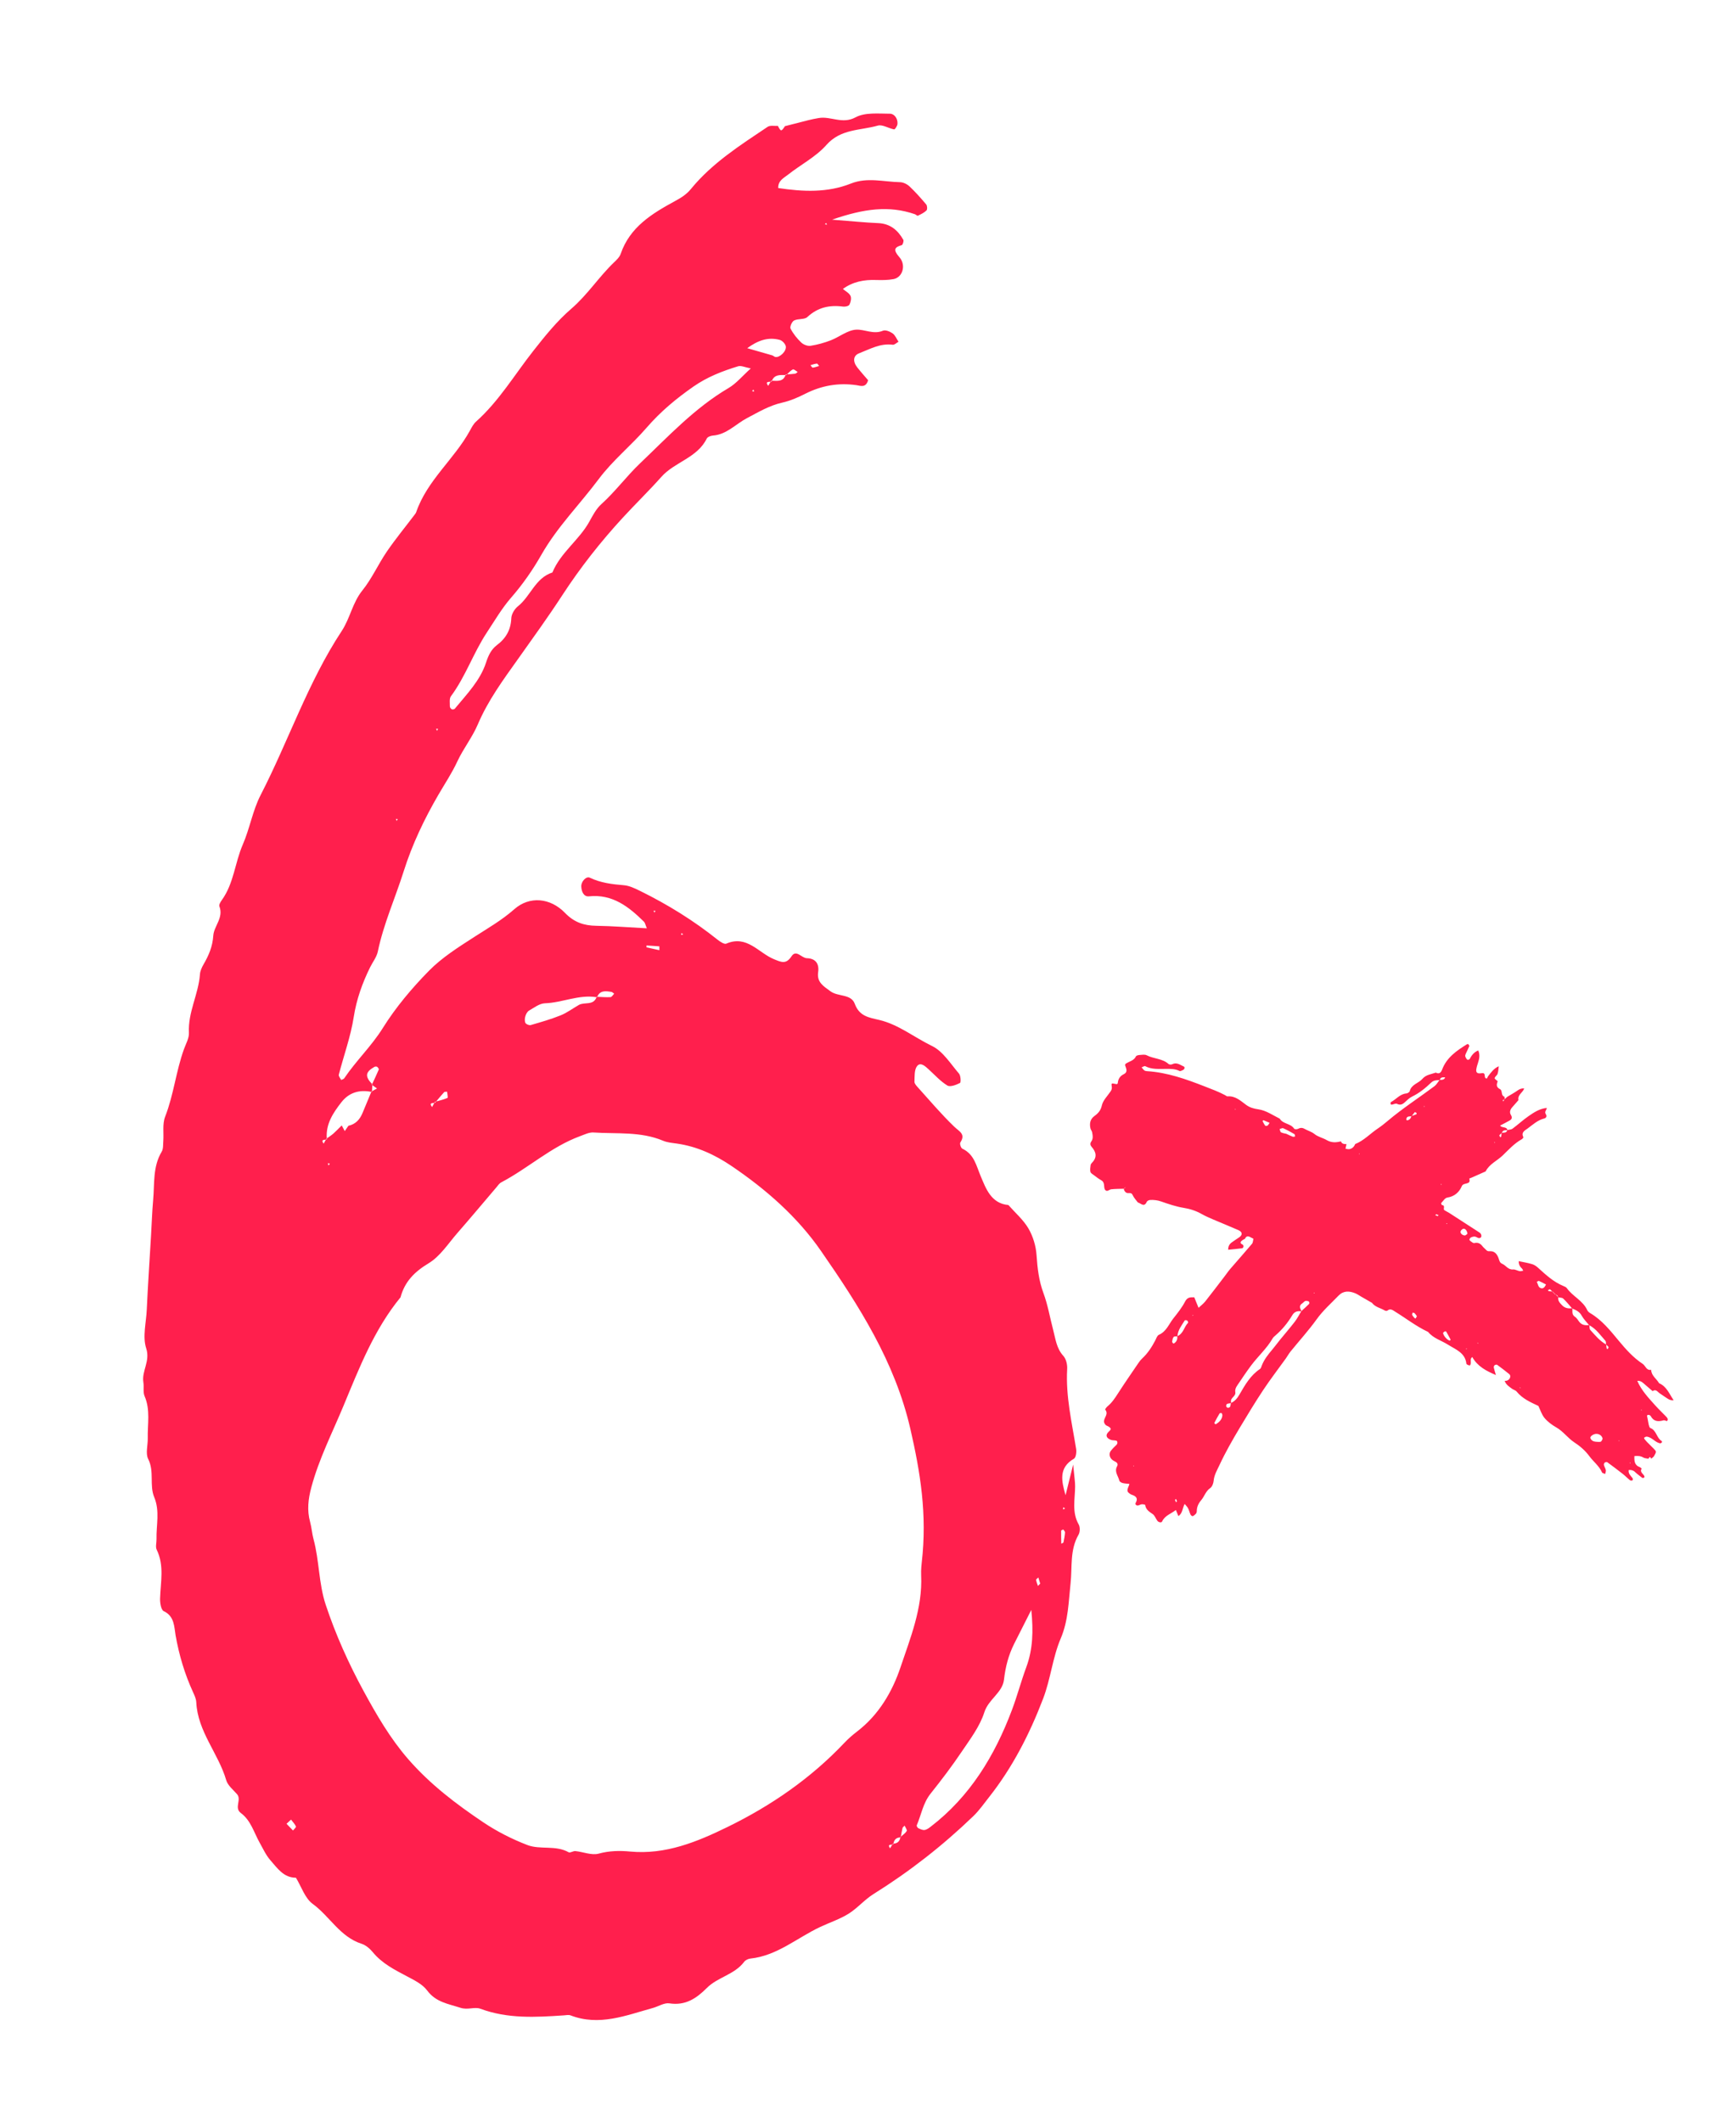 <?xml version="1.0" encoding="UTF-8" standalone="no"?><!DOCTYPE svg PUBLIC "-//W3C//DTD SVG 1.1//EN" "http://www.w3.org/Graphics/SVG/1.1/DTD/svg11.dtd"><svg width="100%" height="100%" viewBox="0 0 2288 2796" version="1.1" xmlns="http://www.w3.org/2000/svg" xmlns:xlink="http://www.w3.org/1999/xlink" xml:space="preserve" xmlns:serif="http://www.serif.com/" style="fill-rule:evenodd;clip-rule:evenodd;stroke-linejoin:round;stroke-miterlimit:2;"><rect id="Artboard1" x="-4737.5" y="-1591.67" width="10516.5" height="4821.98" style="fill:none;"/><path d="M1034.58,166.24c10.297,-2.668 20.594,-5.363 30.918,-7.915c4.483,-1.128 9.051,-2.025 13.62,-2.806c15.904,-2.718 30.941,8.589 48.609,-0.983c12.406,-6.679 29.958,-4.742 45.227,-4.713c5.753,0 10.526,6.507 9.889,13.533c-0.232,2.603 -3.297,7.287 -4.367,7.113c-7.344,-1.271 -15.383,-6.737 -21.543,-4.973c-23.075,6.593 -48.783,4.049 -67.753,25.505c-13.879,15.702 -33.891,25.91 -50.661,39.211c-5.38,4.251 -13.13,7.635 -12.868,17.553c32.473,4.858 64.657,6.477 95.918,-5.957c21.426,-8.531 43.056,-2.227 64.599,-1.764c4.193,0.058 9.225,2.487 12.406,5.437c7.894,7.431 15.152,15.585 22.15,23.914c1.417,1.677 1.648,6.593 0.347,7.894c-3.094,3.036 -7.345,5.003 -11.364,6.94c-0.81,0.405 -2.573,-1.562 -3.991,-2.024c-33.601,-11.509 -66.364,-7.605 -109.045,7.229c27.009,2.082 43.809,3.846 60.638,4.54c15.818,0.636 25.94,9.167 33.225,21.977c0.897,1.533 -0.663,6.593 -2.052,7.027c-6.536,2.025 -11.624,4.02 -6.247,11.943c1.765,2.573 4.194,4.771 5.611,7.489c5.523,10.237 0.577,23.249 -10.178,25.332c-7.432,1.387 -15.269,1.416 -22.904,1.185c-15.904,-0.578 -30.708,2.226 -43.896,11.798c3.5,2.95 8.242,5.292 10.064,9.08c1.475,3.065 0.317,8.241 -1.388,11.624c-0.926,1.823 -5.58,2.921 -8.3,2.545c-17.84,-2.371 -33.427,0.954 -47.192,13.764c-3.845,3.587 -12.232,1.852 -17.496,4.57c-2.832,1.445 -5.84,8.357 -4.654,10.641c3.528,6.796 8.53,13.071 14.111,18.362c2.891,2.806 8.385,4.887 12.289,4.309c9.023,-1.388 18.045,-3.933 26.605,-7.201c11.363,-4.423 22.092,-13.417 33.457,-14.053c11.306,-0.607 22.785,6.679 35.336,1.388c3.267,-1.417 9.312,1.07 12.81,3.557c3.412,2.458 5.205,7.229 7.692,10.988c-2.515,1.388 -5.263,4.222 -7.576,3.933c-16.482,-2.198 -30.189,5.812 -44.503,11.336c-7.605,2.978 -8.443,10.699 -2.285,18.506c4.742,6.044 9.89,11.741 14.285,16.888c-2.949,10.497 -10.092,7.287 -15.094,6.564c-23.857,-3.47 -46.182,0.405 -67.725,11.278c-9.599,4.886 -19.778,9.311 -30.217,11.653c-17.062,3.818 -31.318,12.434 -46.47,20.387c-14.862,7.778 -26.864,21.745 -45.082,23.047c-2.833,0.231 -6.968,1.764 -8.038,3.903c-12.578,25.621 -42.277,30.768 -59.83,50.518c-16.338,18.363 -34.063,35.539 -50.719,53.642c-29.351,31.866 -56.071,65.815 -79.783,102.192c-18.535,28.483 -38.517,56.099 -58.21,83.83c-19.663,27.616 -39.732,54.798 -53.178,86.404c-7.229,17.032 -19.173,31.982 -27.009,48.841c-7.143,15.413 -16.453,29.293 -24.868,43.78c-18.566,31.896 -34.584,65.353 -45.862,101.065c-11.134,35.25 -26.489,69.141 -34.064,105.605c-1.534,7.374 -6.797,13.938 -10.237,20.907c-10.266,20.878 -17.9,42.19 -21.573,65.641c-3.99,25.65 -13.127,50.489 -19.635,75.792c-0.49,1.908 1.996,4.627 3.096,6.94c1.387,-0.723 3.295,-1.07 4.077,-2.198c15.5,-23.076 35.798,-42.19 50.778,-66.162c17.061,-27.326 38.373,-52.629 61.044,-75.675c17.147,-17.409 38.69,-30.942 59.482,-44.359c18.015,-11.625 36.29,-22.006 52.773,-36.551c20.155,-17.814 47.627,-15.066 66.769,4.742c12.059,12.463 24.927,16.83 41.265,17.061c21.688,0.347 43.347,2.111 66.682,3.326c-1.995,-4.772 -2.312,-7.259 -3.73,-8.647c-20.125,-19.808 -41.467,-36.695 -72.553,-33.485c-6.968,0.722 -9.859,-6.333 -10.121,-13.043c-0.231,-6.534 6.564,-13.793 11.249,-11.537c14.257,6.853 29.381,8.675 44.937,9.947c7.316,0.607 14.661,4.251 21.485,7.576c36.262,17.842 70.442,39.01 102.049,64.254c3.267,2.603 8.79,6.275 11.393,5.147c27.269,-11.855 42.624,12.348 63.039,20.56c9.658,3.904 15.731,6.998 22.988,-3.961c6.218,-9.369 13.13,2.371 20.128,2.574c11.451,0.289 16.569,7.171 14.921,18.449c-1.91,13.33 7.171,18.477 16.221,25.128c10.092,7.432 27.182,3.268 32.041,16.483c6.014,16.338 18.275,18.044 32.301,21.312c25.475,6.014 46.208,23.047 69.516,34.295c14.4,6.912 24.406,23.423 35.539,36.349c2.37,2.718 2.746,11.653 1.301,12.377c-5.004,2.573 -12.897,5.609 -16.628,3.354c-9.051,-5.523 -16.424,-13.794 -24.406,-21.081c-4.597,-4.192 -10.815,-10.265 -15.413,-4.597c-3.874,4.8 -3.239,13.62 -3.528,20.704c-0.087,2.545 2.748,5.494 4.772,7.75c15.673,17.35 30.797,35.278 47.598,51.414c6.795,6.536 15.413,9.63 8.067,20.936c-1.011,1.591 0.752,7.143 2.604,8.039c15.817,7.518 18.304,22.208 24.405,36.667c6.592,15.47 13.476,35.683 36.319,37.621c9.023,10.236 19.78,19.461 26.517,30.999c6.015,10.323 9.803,23.046 10.613,34.96c1.186,17.206 3.007,33.602 9.08,50.027c5.812,15.615 8.559,32.387 12.839,48.58c3.152,11.914 4.308,24.262 13.417,34.238c3.673,4.019 5.379,11.48 5.032,17.264c-2.025,35.856 6.159,70.412 11.827,105.344c0.693,4.164 -0.26,11.307 -2.863,12.839c-20.675,11.943 -16.366,29.784 -11.075,48.118c2.487,-10.005 4.973,-20.039 10.005,-40.426c1.562,16.685 2.604,22.642 2.574,28.599c-0.059,16.916 -4.57,34.064 4.742,50.373c1.966,3.441 1.793,10.006 -0.231,13.505c-11.596,20.039 -8.184,42.334 -10.468,63.704c-2.66,24.608 -2.949,49.419 -12.955,72.842c-10.844,25.504 -13.302,53.525 -23.278,79.521c-17.842,46.614 -40.253,90.452 -71.223,129.693c-6.65,8.443 -12.896,17.437 -20.588,24.869c-40.311,38.864 -84.207,73.159 -131.746,102.828c-11.769,7.374 -21.139,18.623 -32.908,25.968c-11.537,7.171 -24.84,11.508 -37.244,17.35c-30.565,14.314 -56.823,37.968 -92.189,41.698c-2.862,0.318 -6.419,2.024 -8.096,4.28c-12.695,16.887 -34.903,20.126 -49.159,34.411c-13.765,13.793 -28.193,23.538 -49.36,20.3c-6.825,-1.041 -14.547,4.106 -21.919,6.13c-35.511,9.803 -70.646,24.261 -108.411,9.687c-2.545,-0.954 -5.812,-0.202 -8.733,0c-37.071,2.516 -73.969,4.685 -109.942,-8.675c-7.865,-2.921 -16.541,1.88 -26.372,-1.301c-16.28,-5.292 -32.359,-7.316 -43.896,-22.816c-6.101,-8.212 -16.887,-13.532 -26.372,-18.535c-16.541,-8.704 -33.052,-17.032 -45.285,-31.925c-3.816,-4.655 -9.195,-9.253 -14.718,-11.046c-28.455,-9.08 -42.016,-36.204 -64.514,-52.6c-10.237,-7.489 -14.863,-22.671 -22.034,-34.411c-16.338,-0.058 -24.464,-12.637 -33.573,-22.931c-5.957,-6.738 -9.832,-15.384 -14.314,-23.365c-7.518,-13.418 -11.539,-29.177 -24.638,-38.922c-9.427,-6.969 1.33,-17.524 -5.175,-24.956c-5.119,-5.841 -12.175,-11.451 -14.199,-18.362c-10.323,-35.366 -37.678,-64.138 -39.472,-102.742c-0.203,-4.424 -2.284,-8.935 -4.193,-13.099c-11.045,-24.031 -18.449,-48.899 -23.075,-75.069c-1.908,-10.902 -1.244,-25.1 -15.645,-31.838c-3.528,-1.677 -5.002,-11.017 -4.8,-16.714c0.665,-21.601 5.783,-43.259 -4.453,-64.282c-1.822,-3.759 -0.115,-9.196 -0.232,-13.851c-0.462,-18.449 4.628,-36.956 -3.035,-55.347c-6.564,-15.731 0.434,-33.775 -7.923,-50.229c-3.731,-7.374 -0.348,-18.218 -0.579,-27.471c-0.434,-18.478 3.673,-37.187 -4.164,-55.347c-2.313,-5.321 -0.607,-12.232 -1.62,-18.276c-2.428,-15.008 9.312,-27.674 3.731,-44.763c-5.003,-15.297 -0.03,-33.891 0.752,-50.981c0.694,-15.557 1.59,-31.115 2.515,-46.672c0.983,-17.09 2.111,-34.18 3.124,-51.27c0.925,-15.557 1.387,-31.143 2.775,-46.643c1.938,-21.485 -0.664,-43.693 11.25,-63.559c2.225,-3.702 1.763,-9.08 2.11,-13.707c0.81,-10.873 -1.359,-22.758 2.429,-32.387c11.306,-28.888 14.314,-59.916 24.782,-88.891c2.573,-7.142 6.939,-14.632 6.564,-21.774c-1.388,-26.951 12.667,-50.75 14.546,-77.006c0.318,-4.396 2.429,-8.993 4.684,-12.926c6.882,-11.856 11.914,-23.365 12.897,-38.026c0.838,-12.521 13.851,-23.48 8.039,-38.546c-0.81,-2.082 1.532,-5.899 3.239,-8.299c15.787,-21.862 17.176,-49.13 27.586,-73.074c9.226,-21.138 12.985,-44.821 23.481,-65.179c36.84,-71.511 62.374,-148.632 106.907,-216.212c11.131,-16.945 14.169,-37.244 27.238,-53.467c12.523,-15.529 20.821,-34.44 32.156,-51.068c11.336,-16.569 24.146,-32.127 36.291,-48.175c0.925,-1.244 1.996,-2.487 2.487,-3.904c14.4,-42.017 50.315,-69.834 70.991,-107.745c2.228,-4.048 4.453,-8.472 7.809,-11.451c30.362,-27.124 50.922,-62.056 75.79,-93.604c15.297,-19.433 31.114,-39.096 49.738,-55.116c21.457,-18.449 36.464,-42.161 56.618,-61.391c3.355,-3.18 7.143,-6.795 8.532,-10.959c12.086,-35.221 40.975,-52.918 71.165,-69.343c8.067,-4.395 15.21,-8.56 21.601,-16.367c27.845,-34.035 64.86,-57.516 100.948,-81.72c3.301,-2.19 8.866,-0.938 13.451,-1.229l-0.351,-0.65l0.578,0.636l-0.227,0.014c4.155,7.698 4.381,7.676 9.388,0.383Zm180.217,1892.83c7.43,-64.282 -2.024,-119.918 -14.951,-176.306c-20.329,-88.457 -67.723,-162.311 -117.895,-234.661c-31.028,-44.793 -72.263,-80.939 -117.634,-111.678c-21.976,-14.892 -45.631,-25.881 -72.234,-29.669c-6.102,-0.867 -12.521,-1.359 -18.074,-3.701c-29.61,-12.492 -61.1,-8.849 -91.897,-10.902c-5.756,-0.347 -11.885,2.776 -17.611,4.858c-38.229,14.054 -68.302,42.161 -103.841,60.842c-2.631,1.359 -4.453,4.25 -6.477,6.622c-17.032,19.981 -33.891,40.165 -51.154,59.915c-12.203,13.967 -22.873,30.942 -38.142,40.109c-18.65,11.248 -31.49,24.203 -37.013,44.85c-34.874,42.508 -54.509,93.315 -75.185,143.052c-14.718,35.452 -32.357,69.834 -42.362,107.34c-4.166,15.499 -5.842,30.131 -1.621,45.573c2.025,7.403 2.517,15.268 4.511,22.671c7.664,28.31 6.767,58.239 15.991,86.23c13.158,39.703 30.392,77.874 50.259,114.367c16.915,31.057 34.787,61.94 58.499,89.209c28.917,33.254 63.27,59.308 99.272,83.454c17.87,11.972 37.563,21.948 57.661,29.698c17.06,6.622 37.36,-0.145 54.595,9.6c1.994,1.128 5.898,-1.85 8.819,-1.561c10.324,1.041 21.513,5.87 30.739,3.354c14.082,-3.846 27.817,-4.048 41.524,-2.747c46.73,4.366 88.254,-12.81 128.305,-32.387c57.4,-28.02 109.653,-64.022 153.897,-110.752c5.291,-5.668 11.278,-10.757 17.435,-15.5c28.166,-21.716 45.921,-52.252 56.562,-83.946c13.099,-38.951 29.265,-78.365 27.27,-121.248c-0.376,-7.75 0.694,-15.529 0.752,-16.686Zm-27.469,360.873c2.75,-2.366 5.866,-4.468 7.689,-7.392c0.81,-1.329 -1.735,-4.655 -2.718,-7.084c-0.955,1.041 -2.517,1.967 -2.804,3.181c-0.929,3.686 -1.517,7.518 -2.167,11.295c-0.216,0.185 -0.429,0.372 -0.64,0.561l-0.065,0.466c-5.417,0.131 -8.238,3.128 -9.084,8.205c-0.242,0.018 -0.489,0.028 -0.74,0.033l-0.73,1.197c-2.548,0.407 -6.628,-0.443 -3.029,4.933c1.002,-1.652 2.022,-3.287 3.029,-4.933c0.563,-0.088 1.052,-0.239 1.366,-0.532c0.03,-0.237 0.064,-0.47 0.104,-0.698c5.156,-0.321 8.278,-2.956 9.084,-8.205l0.528,-0.004l0.177,-1.023Zm-803.749,-22.457c-2.777,2.574 -4.339,4.048 -5.929,5.523c2.863,2.949 5.667,5.87 8.53,8.849c1.389,-1.822 4.308,-4.28 3.904,-5.263c-1.503,-3.268 -4.163,-6.044 -6.505,-9.109Zm975.658,-276.302c-8.878,17.611 -15.847,31.172 -22.671,44.821c-7.404,14.806 -11.422,30.335 -13.302,46.933c-1.966,17.437 -20.415,25.823 -25.938,43.173c-5.9,18.593 -18.594,35.279 -29.757,51.819c-12.838,19.114 -26.834,37.477 -41.206,55.52c-9.861,12.406 -12.145,27.703 -18.102,41.583c-0.376,0.839 0.897,3.181 1.938,3.702c2.602,1.272 5.638,2.776 8.269,2.457c2.835,-0.346 5.639,-2.371 8.04,-4.25c51.993,-39.848 84.581,-93.778 107.137,-153.694c6.998,-18.478 12.117,-38.055 19.057,-56.793c8.588,-23.365 9.34,-47.135 6.535,-75.271Zm-1036.87,168.648l1.179,0.777l-0.042,0.751c9.906,2.886 8.135,10.804 7.691,18.129c0.201,0.071 0.408,0.139 0.621,0.205c0.279,0.313 0.424,0.792 0.505,1.348l5.221,3.308c-5.91,4.012 -4.814,-0.579 -5.221,-3.308l-1.17,-0.741c0.012,-0.27 0.027,-0.541 0.044,-0.812c-9.18,-3.181 -8.103,-10.795 -7.691,-18.129c-0.202,-0.061 -0.411,-0.118 -0.624,-0.173c-0.29,-0.31 -0.435,-0.792 -0.513,-1.355c-1.717,-1.129 -3.431,-2.263 -5.124,-3.416c5.884,-3.804 4.743,0.723 5.124,3.416Zm1048.58,-203.319c-0.839,-2.69 -1.619,-5.35 -2.429,-8.01c-1.069,1.069 -3.066,2.255 -2.949,3.152c0.376,2.747 1.59,5.378 2.457,8.009c0.955,-1.04 1.909,-2.081 2.921,-3.151Zm30.42,-71.281c-0.954,0.521 -2.776,1.013 -2.776,1.591c-0.115,5.697 0.058,11.393 0.145,17.119c1.013,-0.579 2.748,-0.984 2.893,-1.736c0.924,-4.308 1.735,-8.732 2.052,-13.128c0.087,-1.214 -1.475,-2.573 -2.314,-3.846Zm495.773,-592.108c-3.922,0.248 -7.361,-0.088 -11.133,3.525c-7.371,7.039 -15.421,13.646 -24.92,18.21c-3.749,1.805 -6.82,5.074 -10.005,7.867c-3.059,2.679 -5.911,3.667 -9.982,1.646c-1.633,-0.806 -4.428,0.761 -6.716,1.124c-0.495,0.091 -1.53,-0.307 -1.541,-0.522c-0.081,-0.965 -0.195,-2.589 0.299,-2.827c6.98,-3.565 11.833,-10.751 20.539,-11.443c1.564,-0.137 3.99,-1.726 4.324,-3.054c2.219,-8.935 11.649,-10.297 16.629,-16.075c4.842,-5.665 11.604,-6.119 17.779,-8.31c4.796,2.611 7.027,-0.659 8.338,-4.133c5.992,-15.871 19.124,-24.76 32.729,-33.251c0.448,-0.273 1.53,-0.284 1.771,0.011c0.61,0.738 1.472,1.941 1.208,2.566c-1.369,3.383 -3.117,6.618 -4.601,9.967c-0.471,1.067 -0.942,2.464 -0.643,3.486c0.471,1.589 1.414,3.178 2.587,4.325c0.414,0.408 2.737,-0.091 3.094,-0.738c2.645,-4.882 5.715,-9.241 11.407,-11.409c2.381,5.449 1.519,10.694 -0.229,15.984c-0.932,2.838 -1.852,5.722 -2.324,8.662c-0.689,4.337 1.185,6.21 6.487,5.358c3.162,-0.499 4.416,0 4.611,3.145c0.08,1.135 0.276,2.804 1.047,3.292c2.518,1.612 2.357,-1.158 3.22,-2.27c4.014,-5.224 7.817,-10.656 14.24,-13.338l0.055,-0.399l0.276,0.261l-0.331,0.138c-0.449,3.327 -0.583,6.754 -1.567,9.909c-0.678,2.123 -3.577,3.724 -3.841,5.767c-0.173,1.283 4.209,3.52 3.887,4.371c-1.668,4.473 -1.841,7.527 3.231,10.16c3.547,1.841 0.712,8.361 5.82,9.925l0.228,3.23l-0.252,0.23l-0.3,0.544c-1.095,0.228 -2.901,-0.059 -1.206,2.169c0.404,-0.726 0.809,-1.445 1.206,-2.169c0.249,-0.052 0.462,-0.13 0.588,-0.271l-0.036,-0.503c1.25,-1.147 2.5,-2.276 3.75,-3.414l-0.23,0.25c4.658,-2.838 9.5,-5.449 13.939,-8.605c2.605,-1.861 5.21,-2.593 8.228,-2.396c-1.624,5.548 -9.07,8.372 -7.504,15.428c-2.76,3.167 -5.509,6.323 -8.292,9.457c-2.587,2.952 -3.795,6.459 -1.77,9.865c1.909,3.213 1.736,5.574 -1.335,7.368c-4.117,2.429 -8.452,4.496 -12.788,6.789c2.412,3.571 8.423,1.004 9.658,5.846l-0.158,0.034l-0.074,0.277c-2.873,0.035 -5.944,-0.282 -7.027,3.332c-0.13,0.009 -0.258,0.021 -0.386,0.035l-0.057,0.575c-1.054,0.875 -2.22,1.673 -2.922,2.763c-0.287,0.432 0.817,1.737 1.288,2.645c0.38,-0.374 1.024,-0.703 1.116,-1.135c0.253,-1.402 0.373,-2.84 0.518,-4.273l0.356,-0.302l0.087,-0.308c2.783,-0.222 5.988,0.369 7.027,-3.332l0.303,-0.004c-0.021,-0.106 -0.044,-0.208 -0.071,-0.307c2.257,-0.495 4.941,-0.427 6.626,-1.68c7.2,-5.336 13.812,-11.466 21.161,-16.563c7.246,-5.028 14.751,-10.01 24.049,-10.786c0.007,-0.09 0.01,-0.18 0.009,-0.272l0.252,0.25l-0.261,0.022c-0.19,2.721 -3.451,4.898 -1.314,8.118c1.668,2.509 0.736,5.086 -1.99,5.733c-8.693,2.134 -14.995,8.072 -21.78,13.089c-3.45,2.543 -9.224,5.052 -5.751,11.557c0.231,0.432 -1.138,2.169 -2.104,2.702c-9.81,5.472 -17.239,13.714 -25.127,21.332c-7.384,7.14 -17.653,11.307 -22.506,21.059c-6.13,2.724 -12.259,5.449 -18.4,8.173c-1.093,0.489 -3.221,1.204 -3.198,1.295c2.818,8.775 -7.612,4.62 -9.774,9.876c-3.198,7.777 -9.511,13.714 -19.217,15.156c-2.978,0.442 -5.451,4.541 -7.935,7.163c-0.322,0.318 0.54,2.6 1.012,2.657c5.014,0.59 0.897,5.21 3.174,6.777c2.012,1.374 4.312,2.327 6.371,3.644c13.294,8.537 26.577,17.109 39.813,25.748c0.978,0.624 1.863,1.748 2.254,2.827c0.368,1.01 0.437,2.531 -0.126,3.337c-0.541,0.784 -2.128,1.431 -3.071,1.238c-1.736,-0.364 -3.289,-1.783 -5.014,-1.998c-1.633,-0.205 -3.507,0.329 -5.06,1.033c-0.989,0.442 -1.92,1.703 -2.208,2.758c-0.172,0.602 0.828,1.805 1.587,2.316c1.518,1.022 3.473,2.748 4.818,2.418c4.785,-1.135 7.97,0.477 10.765,4.121c1.483,1.93 3.519,3.417 5.186,5.222c1.898,2.044 4.095,1.215 6.429,1.431c5.29,0.454 8.119,4.836 9.717,9.457c1.012,2.894 1.369,5.721 4.75,7.129c4.945,2.055 7.659,8.003 14.329,7.436c2.783,-0.239 5.704,1.691 8.648,2.214c1.483,0.272 3.14,-0.398 4.715,-0.648c-0.621,-1.021 -1.047,-2.27 -1.909,-3.042c-2.868,-2.598 -4.207,-5.703 -3.998,-9.472l-0.2,-0.041l0.219,-0.262l-0.019,0.303c5.824,1.241 11.757,2.214 17.464,3.887c2.784,0.806 5.498,2.599 7.683,4.563c10.292,9.332 20.435,18.811 33.626,24.272c1.656,0.681 3.645,1.487 4.6,2.849c7.636,10.865 21.206,16.359 26.91,29.006c0.69,1.544 2.265,2.94 3.784,3.837c15.594,9.173 26.45,22.909 37.743,36.499c9.292,11.182 19.125,22.262 31.499,30.39c3.811,2.497 4.814,9.102 11.163,7.855l-0.008,-0.351l0.276,0.295l-0.268,0.056c0.266,7.716 7.081,11.726 10.48,17.654c10.136,4.372 13.554,14.304 19.16,22.431c-3.006,0.264 -5.688,-0.466 -8.189,-2.269c-3.393,-2.44 -7.05,-4.518 -10.407,-7.004c-2.76,-2.055 -4.842,-5.756 -9.097,-2.736c-3.174,-2.713 -6.383,-5.438 -9.534,-8.185c-3.098,-2.704 -5.945,-5.874 -10.647,-5.313c5.337,12.463 14.58,22.199 23.47,32.127c4.508,5.029 9.43,9.695 14.134,14.554c1.679,1.737 3.645,3.701 1.724,6.108c-0.448,0.556 -3.277,-1.249 -4.669,-0.84c-7.072,2.009 -13.098,1.76 -16.985,-5.608c-0.449,-0.84 -2.036,-1.646 -3.013,-1.567c-2.634,0.216 -1.794,1.93 -1.346,3.644c0.725,2.929 0.943,5.972 1.656,8.901c0.414,1.714 1.012,4.314 2.197,4.756c8.246,3.099 8.062,13.158 14.996,17.211c0.333,0.193 0.54,1.441 0.299,1.691c-0.621,0.625 -1.633,1.465 -2.335,1.34c-6.796,-1.238 -10.718,-8.197 -17.802,-8.844c-1.058,-0.102 -2.254,0.761 -3.289,1.351c-0.161,0.102 -0.046,1.147 0.242,1.533c1.104,1.441 2.254,2.872 3.53,4.166c3.002,3.077 6.153,6.017 9.143,9.105c3.334,3.417 3.392,3.792 0.16,9.411c-0.801,1.394 -2.468,2.306 -3.758,3.435l0.193,0.323l-0.263,-0.261l0.07,-0.062c-1.696,-2.835 -1.806,-2.806 -3.691,0.069l0.078,0.015l-0.23,0.216l0.152,-0.231c-2.258,-0.46 -4.819,-0.406 -6.661,-1.517c-3.806,-2.315 -7.745,-2.262 -11.829,-1.933c-0.255,6.105 -0.108,11.997 7.149,14.602c0.954,0.341 2.461,1.817 2.357,1.987c-3.082,5.245 3.508,7.004 3.864,10.91c0.035,0.351 -0.77,0.942 -1.288,1.146c-0.518,0.216 -1.357,0.329 -1.713,0.046c-3.278,-2.532 -6.67,-4.984 -9.672,-7.834c-2.427,-2.273 -5.098,-2.785 -8.153,-2.511c-0.886,4.82 2.62,7.595 5.163,10.89c0.46,0.59 0.184,2.645 -0.161,2.747c-1.024,0.318 -2.611,0.443 -3.335,-0.136c-3.335,-2.68 -6.29,-5.79 -9.648,-8.435c-6.694,-5.268 -13.502,-10.388 -20.401,-15.394c-0.645,-0.466 -2.52,-0.034 -3.278,0.613c-0.748,0.613 -1.323,2.179 -1.092,3.099c0.609,2.293 2.058,4.393 2.518,6.698c0.31,1.589 -0.472,3.394 -0.759,5.097c-1.449,-0.647 -3.761,-0.942 -4.221,-2.009c-3.703,-8.537 -11.316,-14.066 -16.663,-21.343c-5.313,-7.243 -12.052,-13.146 -19.838,-18.232c-8.59,-5.597 -14.571,-14.52 -23.839,-19.776c-5.705,-3.236 -11.282,-7.402 -15.445,-12.363c-3.73,-4.456 -5.492,-10.511 -8.09,-15.891c-10.478,-4.899 -21.045,-9.587 -28.63,-18.882c-1.414,-1.759 -4.209,-2.35 -6.141,-3.769c-3.864,-2.83 -8.051,-5.439 -9.602,-10.349c1.117,-0.093 2.305,-0.043 3.312,-0.447c3.852,-1.51 5.37,-6.255 2.633,-8.492c-5.187,-4.223 -10.511,-8.287 -15.928,-12.226c-0.666,-0.477 -2.518,-0.114 -3.289,0.511c-0.77,0.613 -1.345,2.157 -1.138,3.099c0.738,3.305 1.813,6.557 2.791,9.828l0.36,0.151l-0.23,0.283l-0.13,-0.434c-12.459,-5.199 -24.236,-11.264 -31.162,-23.701c-3.588,2.668 -1.127,6.63 -2.323,9.74c-0.207,0.557 -0.771,1.465 -1.047,1.419c-1.069,-0.181 -2.127,-0.601 -3.116,-1.089c-0.529,-0.262 -1.219,-0.818 -1.277,-1.294c-1.54,-14.509 -14.305,-18.766 -24.288,-25.101c-8.739,-5.529 -19.286,-8.276 -26.128,-16.734c-15.617,-7.288 -29.118,-17.902 -43.666,-26.848c-2.702,-1.669 -6.095,-4.632 -9.993,-1.249c-0.656,0.568 -2.576,0.397 -3.461,-0.148c-5.581,-3.365 -12.643,-4.392 -16.814,-10.046c-4.73,-2.747 -9.472,-5.472 -14.214,-8.197c-2.656,-1.533 -5.198,-3.349 -8.004,-4.484c-7.9,-3.19 -15.514,-3.531 -22.011,3.224c-9.729,10.126 -20.298,19.344 -28.635,30.947c-10.638,14.815 -23.012,28.404 -34.535,42.606c-2.288,2.838 -4.014,6.096 -6.141,9.07c-9.924,13.828 -20.355,27.337 -29.762,41.505c-10.753,16.223 -20.85,32.9 -30.855,49.599c-9.683,16.212 -19.079,32.582 -27.037,49.724c-3.082,6.63 -6.854,12.772 -7.532,20.367c-0.311,3.405 -1.956,7.878 -4.543,9.661c-5.968,4.132 -7.59,10.853 -11.776,15.802c-3.841,4.541 -5.899,9.026 -5.922,14.747c-0,1.147 -0.483,2.521 -1.231,3.349c-1.162,1.283 -2.622,2.509 -4.197,3.122c-0.587,0.227 -2.335,-1.101 -2.783,-2.055c-1.277,-2.701 -1.91,-5.71 -3.266,-8.344c-1.036,-2.009 -2.807,-3.655 -4.497,-5.755c-3.071,5.789 -2.611,12.374 -8.268,16.063c-1.128,-2.758 -2.185,-5.358 -3.313,-8.083c-6.301,5.075 -14.605,7.243 -18.135,15.213c-0.806,1.85 -4.704,1.18 -6.302,-1.011c-2.116,-2.917 -3.358,-6.902 -6.13,-8.798c-4.623,-3.167 -9.039,-5.858 -9.879,-11.988c-0.068,-0.534 -3.07,-1.067 -4.634,-0.92c-1.759,0.159 -3.404,1.51 -5.152,1.613c-2.093,0.136 -3.726,-1.692 -2.737,-3.44c2.691,-4.757 1.702,-7.913 -3.243,-10.025c-1.127,-0.488 -2.392,-0.738 -3.404,-1.373c-5.083,-3.236 -5.279,-4.598 -2.047,-11.954c0.227,-0.512 0.25,-1.113 0.349,-1.673c-2.99,-0.339 -6.077,-0.406 -8.963,-1.166c-1.632,-0.431 -3.921,-1.839 -4.243,-3.201c-1.461,-6.153 -6.877,-11.75 -2.979,-18.754c1.403,-2.532 0.575,-4.541 -1.955,-5.96c-1.587,-0.897 -3.312,-1.692 -4.657,-2.895c-3.508,-3.077 -4.209,-7.97 -1.725,-11.466c1.047,-1.476 2.45,-2.714 3.599,-4.133c2.174,-2.656 6.763,-4.677 4.693,-8.684c-0.76,-1.499 -5.359,-0.772 -7.97,-1.726c-6.291,-2.304 -7.751,-6.357 -3.048,-10.717c2.967,-2.736 3.853,-4.019 0.564,-6.414c-1.473,-1.056 -3.542,-1.464 -4.727,-2.725c-1.138,-1.203 -2.127,-3.178 -2.035,-4.756c0.287,-5.052 6.371,-9.502 1.598,-15.303c-0.31,-0.375 1.668,-3.111 3.037,-4.235c5.772,-4.745 9.751,-10.751 13.742,-16.949c8.832,-13.737 18.147,-27.155 27.347,-40.676c1.357,-2.01 2.944,-3.928 4.726,-5.586c7.257,-6.743 12.501,-14.871 17.055,-23.522c1.403,-2.691 2.553,-6.539 4.842,-7.549c9.948,-4.348 13.167,-14.123 19.101,-21.638c5.647,-7.118 11.431,-14.361 15.549,-22.353c3.042,-5.884 7.204,-5.48 12.012,-5.44c1.762,4.33 3.549,8.67 5.64,13.841c3.117,-2.93 6.463,-5.404 8.935,-8.538c8.625,-10.853 16.963,-21.933 25.393,-32.922c2.553,-3.326 4.899,-6.811 7.636,-9.979c9.476,-11.012 19.182,-21.831 28.52,-32.945c1.339,-1.602 1.267,-4.364 1.83,-6.619c-1.45,-0.727 -2.935,-1.43 -4.349,-2.224c-3.155,-1.777 -5.352,-1.003 -6.721,2.223c-1.464,0.856 -3.051,1.55 -4.307,2.635c-2.358,2.033 -2.093,3.463 0.978,4.962c2.07,0.999 1.495,4.688 -0.575,4.972c-6.048,0.805 -12.142,1.302 -18.213,1.924l0.019,0.301l-0.299,-0.272l0.28,-0.029c-0.209,-3.797 1.156,-7.014 4.171,-9.326c3.346,-2.554 6.992,-4.734 10.454,-7.152c4.415,-3.111 4.105,-7.005 -1.173,-9.343c-11.098,-4.916 -22.414,-9.389 -33.581,-14.191c-5.002,-2.145 -10.039,-4.336 -14.766,-7.004c-7.452,-4.223 -15.203,-6.778 -23.817,-8.174c-10.108,-1.646 -19.986,-5.018 -29.692,-8.412c-4.819,-1.68 -9.522,-2.191 -14.399,-1.976c-1.575,0.08 -3.956,1.102 -4.496,2.316c-3.5,7.972 -7.808,2.018 -11.837,0.938c-2.321,-3.112 -5.147,-6.02 -6.701,-9.475c-1.61,-3.564 -3.612,-2.781 -6.555,-2.849c-2.678,-0.077 -4.706,-2.718 -5.381,-5.726l0.229,-0.007l0.398,-0.471c0.371,-0.101 0.733,-0.216 1.016,-0.426c0.276,-0.216 0.276,-0.806 0.402,-1.226c-0.474,0.557 -0.949,1.1 -1.418,1.652c-0.231,0.065 -0.465,0.124 -0.686,0.198l0.059,0.28c-5.457,0.184 -10.945,0.126 -16.366,0.697c-2.749,0.295 -5.497,4.007 -8.12,0.749c-1.322,-1.658 -1.092,-4.552 -1.471,-6.902c-0.403,-2.487 -1.197,-4.428 -3.749,-5.802c-3.22,-1.725 -6.141,-4.064 -9.085,-6.278c-1.852,-1.396 -4.52,-2.77 -5.037,-4.643c-0.771,-2.781 -0.115,-6.005 0.241,-8.991c0.138,-1.101 1.012,-2.27 1.84,-3.122c7.096,-7.266 5.474,-14.145 -0.644,-21.047c-1.702,-1.93 -2.127,-4.417 -0.437,-6.721c2.886,-3.917 1.978,-8.197 1.196,-12.374c-0.322,-1.749 -1.76,-3.292 -2.174,-5.041c-1.483,-6.414 -0.425,-12.238 5.244,-16.359c4.968,-3.587 8.281,-7.254 9.787,-14.02c1.472,-6.63 7.383,-12.329 11.466,-18.357c1.426,-2.1 2.024,-3.974 1.541,-6.687c-0.725,-4.007 -0.253,-4.268 4.025,-3.349c1.852,0.398 3.726,1.079 3.956,-1.271c0.552,-5.381 3.105,-9.094 7.969,-11.466c4.359,-2.123 3.864,-5.665 2.484,-9.355c-0.598,-1.635 -1.667,-3.349 0.438,-4.688c4.53,-2.861 10.407,-3.781 13.087,-9.423c0.551,-1.135 3.208,-1.703 4.933,-1.816c3.071,-0.205 6.716,-0.874 9.177,0.408c9.211,4.825 20.643,4.11 28.808,11.5c0.943,0.852 3.484,1 4.727,0.364c6.117,-3.088 10.614,0.919 15.524,3.054c1.404,0.613 0.921,3.439 -0.885,4.325c-1.552,0.749 -3.795,2.021 -4.899,1.464c-5.773,-2.974 -11.88,-2.77 -18.066,-2.758c-9.189,-0 -18.504,0.953 -27.164,-3.588c-1.024,-0.533 -3.162,1.022 -4.773,1.601c1.185,1.34 2.232,2.872 3.623,3.951c0.886,0.692 2.277,0.953 3.485,1.021c26.703,1.658 51.428,10.49 76.003,20.083c9.108,3.553 18.263,6.902 26.888,11.5c1.093,0.59 2.242,1.703 3.278,1.624c10.281,-0.829 17.169,5.835 24.38,11.114c5.094,3.746 10.039,5.051 16.307,5.971c10.108,1.464 18.917,7.72 28.117,12.295c4.244,7.243 14.502,6.13 18.998,13.237c0.529,0.817 3.6,0.919 4.899,0.238c3.025,-1.544 5.567,-1.85 8.637,-0.113c4.267,2.406 9.327,3.735 13.052,6.732c4.934,4.007 11.064,5.097 16.193,8.083c6.376,3.711 12.39,3.353 18.863,1.733l-0.084,-0.246l0.207,0.216l-0.123,0.03c1.239,3.532 4.288,3.552 7.31,3.657l-0.321,1.478c-0.31,1.533 -0.633,3.054 -0.943,4.586c1.737,0.205 3.553,0.818 5.198,0.5c3.72,-0.715 6.15,-3.163 7.498,-6.645c11.529,-4.59 19.828,-13.784 29.866,-20.51c4.554,-3.031 8.843,-6.483 13.018,-10.002c19.573,-16.541 41.136,-30.447 61.64,-45.751c2.696,-2.012 4.431,-5.292 6.567,-8.043l0.437,-0.028l0.064,-0.242c2.904,-0.041 5.87,0.068 7.036,-3.381c-2.917,-0.018 -6.011,-0.413 -7.036,3.381l-0.294,0.003l-0.207,0.267Zm-493.372,564.637l-2.314,-1.851l-0.491,2.863l2.805,-1.012Zm147.461,-9.675c-0.437,-1.033 -0.874,-2.055 -1.311,-3.065c-0.437,0.42 -1.311,0.942 -1.242,1.249c0.264,1.078 0.839,2.077 1.311,3.122c0.414,-0.443 0.828,-0.874 1.242,-1.306Zm-62.775,-22.913l0.145,0.015l0.055,-0.108l-0.181,-0.017l-0.019,0.11Zm7.2,-15.103l0.455,0.269l-0.166,0.328c4.117,4.867 4.625,7.264 2.178,10.423c-2.389,3.108 -5.603,4.344 -9.467,3.99l7.289,-14.413l-0.076,-0.09c-0.111,-0.117 -0.174,-0.297 -0.213,-0.507c-0.701,-0.419 -1.409,-0.83 -2.109,-1.241c2.316,-1.67 1.909,0.173 2.109,1.241Zm650.68,-3.565l0.346,0.179l-0.034,0.19l-0.173,0.014c-0.058,-0.11 -0.103,-0.241 -0.139,-0.383l-2.402,-1.241c2.329,-1.924 2.094,0.064 2.402,1.241Zm-652.272,-4.385l0.598,-0.92l-0.966,-0.125l0.368,1.045Zm653.745,-4.643l0.931,0.681l0.162,-1.079l-1.093,0.398Zm5.976,-9.33l0.326,0.179l-0.007,0.202l-0.188,0.014c-0.056,-0.114 -0.098,-0.249 -0.131,-0.395c-0.811,-0.449 -1.624,-0.89 -2.445,-1.33c2.443,-1.916 2.164,0.114 2.445,1.33Zm-47.089,-18.291c1.196,-0.136 2.864,0.148 3.45,-0.511c1.046,-1.169 2.278,-3.156 1.921,-4.371c-1.07,-3.667 -4.474,-5.71 -8.142,-5.721c-3.795,-0 -8.637,3.394 -7.798,5.653c1.139,3.031 3.738,4.45 6.981,4.712c1.196,0.102 2.404,0.158 3.588,0.238Zm27.52,-1.521l-0.874,-0.625l-0.161,0.988l1.035,-0.363Zm-532.902,-22.092c0.483,0.068 1.138,0.374 1.448,0.17c4.175,-2.702 7.683,-5.96 8.27,-11.205c0.103,-1.067 -0.299,-2.418 -0.967,-3.235c-0.322,-0.375 -2.403,-0.103 -2.737,0.442c-2.438,4.042 -4.657,8.208 -6.843,12.386c-0.137,0.284 0.541,0.954 0.829,1.442Zm562.756,-18.312l-0.931,-0.636l-0.127,1.022l1.058,-0.386Zm-449.002,-130.243c-4.85,-0.354 -8.689,-0.044 -11.898,5.309c-5.9,9.876 -13.248,18.924 -22.138,26.553c-1.403,1.192 -2.886,2.452 -3.783,3.996c-7.636,13.215 -19.148,23.409 -28.222,35.5c-2.92,3.871 -5.703,7.867 -8.486,11.852c-2.427,3.496 -4.819,7.027 -7.154,10.569c-2.587,3.962 -6.164,7.708 -5.29,12.84c0.955,5.642 -6.635,7.231 -5.635,12.669c0.088,0.496 0.044,1.017 0.03,1.528l-0.214,0.095l-0.042,0.231c-1.687,0.26 -3.47,0.3 -4.971,0.939c-0.748,0.329 -1.323,1.986 -1.208,2.963c0.092,0.806 1.23,2.009 2.024,2.123c0.978,0.113 2.668,-0.432 3.036,-1.158c0.703,-1.465 0.808,-3.219 1.119,-4.867l0.249,-0.038l0.007,-0.288c5.175,-2.287 8.347,-6.351 11.137,-11.155c7.256,-12.522 14.409,-25.191 27.037,-33.592c1.265,-0.852 1.759,-2.997 2.392,-4.632c3.116,-7.992 8.395,-14.554 13.857,-21.025c3.519,-4.166 6.717,-8.605 10.155,-12.828c6.509,-8.004 13.306,-15.803 19.584,-23.977c3.232,-4.208 5.646,-9.044 8.414,-13.607Zm312.889,124.378l1.205,-2.331c1.889,2.293 -0.047,2.053 -1.205,2.331l-0.232,0.45l-0.166,-0.077l-0.087,-0.184c0.128,-0.086 0.296,-0.145 0.485,-0.189Zm177.848,-7.124l0.356,-0.032l-0.23,0.215l-0.126,-0.183Zm-203.138,-16.471l1,0.67l0.15,-1.09l-1.15,0.42Zm151.066,-16.642l0.447,-0.012l-0.011,0.381c3.235,1.282 3.427,4.076 3.416,6.97l0.263,0.074l0.083,0.193l-0.347,0.045l0.001,-0.312c-3.729,-1.076 -3.5,-4.055 -3.416,-6.97l-0.288,-0.108l-0.148,-0.261Zm-170.547,7.61l-0.323,0.03l0.254,-0.25l0.069,0.22Zm148.291,-29.951l0.347,0.328l0.365,0.364c1.702,0.307 2.684,1.318 3.002,2.991l0.336,0.335c1.242,1.226 2.484,2.44 3.726,3.667l0.042,0.304c2.011,0.253 3.144,1.385 3.423,3.387c0.086,0.009 0.173,0.016 0.261,0.021l-0.012,0.316c5.086,2.064 8.199,6.067 10.766,10.628c-2.951,0.057 -5.626,-0.542 -7.936,-2.736c-2.377,-2.248 -2.942,-4.92 -2.83,-7.892l-0.218,-0.089c-0.009,-0.084 -0.019,-0.167 -0.031,-0.248c-2.084,-0.208 -3.129,-1.433 -3.423,-3.387c-0.1,-0.013 -0.202,-0.024 -0.306,-0.032c-1.243,-1.226 -2.484,-2.452 -3.715,-3.678c-0.019,-0.207 -0.046,-0.406 -0.083,-0.596l-3.002,-2.991c-0.203,-0.037 -0.417,-0.064 -0.641,-0.08l-0.071,-0.612c-1.008,-0.936 -2.114,-1.8 -2.804,-2.919c-0.265,-0.443 0.782,-1.669 1.23,-2.531c0.346,0.42 0.909,0.806 1.001,1.282c0.271,1.368 0.411,2.769 0.573,4.168Zm-198.765,-11.524l0.678,-1.056l-1.092,-0.125l0.414,1.181Zm161.568,-32.099l0.134,0.164l0.293,0.153c0.343,2.212 0.111,4.931 1.375,6.307c6.331,6.858 12.243,14.263 20.634,18.945l0.031,0.252l0.206,0.187c0.165,1.553 0.274,3.122 0.565,4.661c0.069,0.442 0.748,0.783 1.161,1.192c0.484,-0.954 1.622,-2.271 1.323,-2.782c-0.703,-1.196 -1.965,-2.08 -3.049,-3.071l-0.033,-0.323l-0.204,-0.116c-0.19,-1.678 0.099,-3.785 -0.842,-4.822c-6.566,-7.29 -12.095,-15.68 -21.167,-20.43l-0.063,-0.368l-0.364,0.051Zm-147.297,23.868l0.978,0.67l0.16,-1.078l-1.138,0.408Zm-395.123,-9.306c7.895,-3.262 8.687,-12.164 13.976,-17.519c0.345,-0.352 -0.391,-2.407 -1.161,-2.952c-0.76,-0.545 -2.922,-0.647 -3.209,-0.182c-3.988,6.517 -9.032,12.603 -9.606,20.653l-0.215,0.088l0.021,0.224c-1.692,0.185 -4.026,-0.123 -4.782,0.809c-1.311,1.578 -1.702,4.008 -2.059,6.142c-0.126,0.772 0.921,1.794 1.599,2.566c0.092,0.125 1.069,-0.307 1.529,-0.636c3.065,-2.224 4.032,-5.309 3.713,-8.881l0.174,-0.019l0.02,-0.293Zm352.331,-6.224c-0.793,0.715 -2.334,1.51 -2.265,2.135c0.46,3.825 5.75,9.649 8.832,9.99c0.322,0.045 1.196,-1.079 1.081,-1.306c-1.875,-3.587 -3.83,-7.141 -5.876,-10.649c-0.173,-0.283 -1.151,-0.124 -1.772,-0.17Zm167.701,-30.382l0.212,0.241l0.289,0.121c0.18,3.869 -1.063,7.973 3.437,10.88c2.357,1.521 3.83,4.393 5.67,6.675c3.378,4.199 7.873,4.798 12.78,4.127c-3.295,-4.092 -7.202,-7.855 -9.664,-12.38c-2.819,-5.188 -7.342,-7.265 -12.223,-9.302c-0.006,-0.135 -0.014,-0.27 -0.025,-0.404l-0.476,0.042Zm-193.322,18.091l0.436,0.223c0.08,0.125 0.138,0.285 0.182,0.463c0.807,0.395 1.608,0.791 2.417,1.195c-2.355,1.961 -2.121,-0.021 -2.417,-1.195l-0.435,-0.213c-0.084,-0.126 -0.141,-0.29 -0.183,-0.473l-2.29,-1.173c2.254,-1.786 2.019,0.052 2.29,1.173Zm-11.121,-7.587c-0.875,-1.226 -1.691,-2.725 -2.853,-3.894c-0.609,-0.624 -1.816,-0.692 -2.76,-1.01c-0.252,1.044 -1,2.293 -0.643,3.065c0.678,1.498 1.931,2.759 3.036,4.041c0.356,0.409 1.414,0.84 1.46,0.784c0.598,-0.84 1.07,-1.771 1.76,-2.986Zm-294.575,-1.067l-0.92,-0.67l-0.138,1.09l1.058,-0.42Zm142.434,-5.877c3.388,-3.095 6.841,-6.105 10.057,-9.358c0.518,-0.522 0.265,-2.85 -0.265,-3.122c-1.368,-0.67 -3.254,-1.192 -4.588,-0.761c-1.575,0.511 -2.702,2.214 -4.186,3.179c-4.669,3.058 -2.881,6.543 -1.018,10.062l-0.121,0.11l-0.119,0.197l0.418,0.03l-0.178,-0.337Zm330.442,-25.696c-0.968,-1.029 -1.852,-2.182 -3.018,-2.871c-0.471,-0.261 -1.759,0.84 -2.679,1.306c0.426,0.386 0.805,1.022 1.277,1.09c1.457,0.251 2.942,0.351 4.42,0.475l0.306,0.319c1.231,1.226 2.462,2.464 3.692,3.701c0.246,0.035 0.483,0.08 0.708,0.138l2.985,2.993c0.035,0.171 0.061,0.349 0.079,0.536l0.192,0.037c-0.648,4.634 2.2,7.469 5.225,10.566c3.762,3.858 8.15,4.279 12.955,3.846c-3.82,-4.333 -7.433,-8.891 -11.633,-12.825c-1.409,-1.325 -4.286,-1.147 -6.547,-1.587l0.038,-0.264l-0.309,-0.309c-0.328,-1.664 -1.393,-2.599 -2.985,-2.993l-0.432,-0.433c-1.231,-1.226 -2.461,-2.441 -3.703,-3.678l-0.571,-0.047Zm-237.154,14.737l-0.246,0.272l-0.058,-0.033l-0.149,-0.205l0.453,-0.034c0.946,-1.052 1.798,-2.25 2.962,-2.929c0.495,-0.272 1.817,0.874 2.76,1.362c-0.391,0.409 -0.736,1.09 -1.173,1.158c-1.506,0.248 -3.031,0.299 -4.549,0.409Zm-234.577,-7.097l-0.064,-0.157l0.196,0.159l-0.132,-0.002Zm158.189,-6.288l-0.668,0.943l1.082,0.147l-0.414,-1.09Zm305.408,-10.569c-3.117,-1.623 -6.141,-3.349 -9.315,-4.711c-0.668,-0.284 -1.922,0.817 -2.899,1.283c1.806,2.815 1.667,7.163 5.555,8.264c3.542,0.999 5.117,-1.895 6.659,-4.836Zm-385.166,-60.576l1.247,-2.192c1.738,2.233 -0.154,1.937 -1.247,2.192l-0.225,0.397l-0.252,-0.126l0.021,-0.09c0.117,-0.085 0.276,-0.142 0.456,-0.181Zm-11.547,0.27l0.155,-0.089l-0.195,0.181l0.04,-0.092Zm293.166,-6.56c-0.334,-3.905 -2.967,-7.152 -5.383,-6.596c-1.46,0.329 -3.219,2.01 -3.68,3.44c-0.735,2.316 2.163,5.211 5.521,5.381c1.241,0.068 2.587,-1.567 3.542,-2.225Zm-27.394,-12.726l0.702,-1.045l-1.196,-0.125l0.494,1.17Zm-13.743,-12.988c-0.436,0.398 -0.873,0.784 -1.299,1.181c1.047,0.42 2.07,0.965 3.151,1.192c0.333,0.057 0.84,-0.772 1.266,-1.181c-1.036,-0.397 -2.082,-0.794 -3.118,-1.192Zm-393.282,-15.557l0.199,0.266l-0.265,-0.284l0.066,0.018Zm399.642,-23.064l0.736,-1.01l-1.173,-0.148l0.437,1.158Zm-1466.38,-25.507l1.763,-2.66l-2.515,-0.434l0.752,3.094Zm1358.11,-15.589l0.851,0.613l0.161,-0.931l-1.012,0.318Zm-57.545,-5.901l0.55,0.304c0.133,0.121 0.217,0.316 0.28,0.544c0.727,0.333 1.449,0.664 2.17,0.989c-2.011,1.67 -1.887,0.026 -2.17,-0.989l-0.567,-0.26c-0.137,-0.129 -0.213,-0.341 -0.263,-0.588l-2.163,-1.194c2.216,-1.597 1.946,0.123 2.163,1.194Zm-1189.17,-26.82l3.467,-5.794c4.343,6.111 -0.464,5.276 -3.467,5.794l-0.582,0.973c-0.209,0.04 -0.413,0.082 -0.612,0.128c-0.311,7.381 -0.114,15.081 -9.635,17.273l-0.018,0.701c-0.314,0.089 -0.658,0.155 -1.019,0.209c-1.23,2.074 -2.462,4.131 -3.695,6.21c-4.6,-6.326 0.298,-5.704 3.695,-6.21l0.468,-0.787c0.193,-0.039 0.383,-0.08 0.569,-0.123c0.19,-7.44 0.042,-15.118 9.635,-17.273l0.033,-0.764c0.326,-0.158 0.725,-0.262 1.161,-0.337Zm1230.32,20.061l0.059,-0.27l0.31,0.283l-0.369,-0.013Zm11.432,-0.081l-0.207,0.083l0.276,-0.261l-0.069,0.178Zm-1296.66,-68.792c-15.736,-3.091 -29.381,0.788 -39.446,13.696c-10.91,13.998 -20.737,28.69 -19.221,47.669l-0.587,0.42l-0.619,1.125c-2.755,0.454 -6.761,-0.019 -2.938,5.324c0.979,-1.769 1.959,-3.538 2.938,-5.324c0.495,-0.081 0.95,-0.192 1.312,-0.373c-0.041,-0.393 -0.076,-0.784 -0.106,-1.172c2.971,-2.124 6.041,-4.104 8.781,-6.491c3.759,-3.354 7.259,-7.084 10.874,-10.67c1.301,2.516 2.66,5.002 4.019,7.489c1.618,-2.313 3.21,-4.655 4.8,-6.997c9.513,-2.083 15.152,-8.329 18.681,-17.004c3.781,-9.24 7.646,-18.48 11.512,-27.692Zm1479.78,66.673l1,0.636l0.15,-1.045l-1.15,0.409Zm-123.289,-24.005l1.169,-2.049c1.589,2.152 -0.124,1.85 -1.169,2.049l-0.314,0.55c-0.144,-0.002 -0.288,-0.003 -0.43,-0.001c-3.194,5.622 -6.993,10.441 -14.264,10.686l-0.141,0.282c-1.253,1.237 -2.507,2.486 -3.749,3.712l-0.402,0.01c-1.239,3.215 -4.112,3.193 -6.905,3.322l-0.099,0.301c-0.129,0.123 -0.33,0.197 -0.564,0.249c-0.379,0.731 -0.757,1.463 -1.126,2.203c-1.785,-2.183 0.025,-1.953 1.126,-2.203l0.276,-0.533l0.387,-0.017c1.169,-3.35 4.074,-3.25 6.905,-3.322l0.103,-0.282c1.253,-1.249 2.507,-2.475 3.76,-3.713c0.145,-0.001 0.288,-0.004 0.429,-0.009c2.972,-5.919 6.856,-10.638 14.264,-10.686l0.154,-0.271c0.118,-0.152 0.334,-0.23 0.59,-0.278Zm-150.701,12.55c4.21,1.93 6.406,3.077 8.717,3.894c0.852,0.306 2.013,-0.182 3.037,-0.307c-0.322,-1.089 -0.288,-2.758 -0.989,-3.167c-4.773,-2.758 -9.626,-5.438 -14.663,-7.697c-1.173,-0.533 -3.151,0.658 -4.772,1.045c0.609,1.521 0.816,3.905 1.908,4.393c2.726,1.226 5.865,1.612 6.762,1.839Zm-21.907,-14.44c-2.772,-1.192 -5.394,-2.373 -8.05,-3.406c-0.219,-0.068 -1.265,1.056 -1.162,1.249c1.047,2.054 2.093,4.166 3.519,5.96c0.368,0.477 2.289,0.295 3.083,-0.216c0.931,-0.602 1.425,-1.873 2.61,-3.587Zm187.505,-9.052c1.981,-0.7 3.992,-1.368 5.926,-2.187c0.311,-0.137 0.541,-1.453 0.311,-1.646c-0.667,-0.568 -2.174,-1.351 -2.346,-1.158c-1.396,1.565 -2.636,3.294 -3.891,4.991l-0.56,0.197l-0.079,0.284c-2.82,0.282 -6.215,-0.42 -6.626,3.905c-0.045,0.477 0.541,1.453 0.759,1.442c3.332,-0.319 5.023,-2.418 5.867,-5.347c0.104,-0.01 0.207,-0.021 0.309,-0.035l0.33,-0.446Zm-231.988,-8.704l-0.977,-0.624l-0.138,0.999l1.115,-0.375Zm-1053.98,-10.319c5.069,-1.409 10.19,-2.645 14.983,-4.703c0.838,-0.376 -0.318,-5.35 -0.549,-8.184c-1.331,0.174 -3.152,-0.173 -3.847,0.55c-3.641,4.01 -7.088,8.188 -10.587,12.337c-0.558,0.155 -1.116,0.312 -1.673,0.473l-0.684,1.277c-2.757,0.593 -7.28,-0.053 -2.96,5.547c0.985,-1.854 1.972,-3.709 2.96,-5.547c0.546,-0.116 1.023,-0.282 1.348,-0.554l1.009,-1.196Zm1302.2,7.254l0.69,-0.965l-1.138,-0.136l0.448,1.101Zm105.882,-13.541l-0.012,-0.173l0.195,0.227l-0.183,-0.054Zm-1492.4,-16.615c2.957,-6.368 6.002,-12.742 8.732,-19.22c0.347,-0.781 -1.098,-2.805 -2.198,-3.556c-0.81,-0.55 -2.66,-0.492 -3.614,0.086c-11.903,6.781 -12.651,12.542 -2.92,22.69l-0.436,0.935l0.686,0.484l-0.48,7.943l-0.668,0.364l-0.198,0.473c0.269,0.052 0.537,0.107 0.805,0.163l0.061,-1c2.211,-1.209 4.441,-2.418 6.648,-3.627c-2.056,-1.431 -4.111,-2.862 -6.168,-4.316l0.066,-1.091l-0.316,-0.328Zm1518.32,5.68l0.063,-0.227l0.276,0.25l-0.339,-0.023Zm-103.429,-15.233l-0.319,0.588l-0.375,-0.001l0.088,-0.271c0.106,-0.175 0.333,-0.263 0.606,-0.316c0.357,-0.657 0.715,-1.316 1.061,-1.989c1.545,2.016 -0.062,1.783 -1.061,1.989Zm-1119.16,-104.977c-23.358,-3.769 -45.073,7.266 -68.064,8.039c-7.085,0.202 -14.17,5.754 -20.848,9.6c-2.344,1.331 -4.049,4.656 -4.887,7.403c-0.84,2.776 -1.128,6.449 0.086,8.848c0.867,1.765 4.944,3.413 6.968,2.835c13.303,-3.846 26.72,-7.663 39.53,-12.84c8.443,-3.412 15.934,-9.137 23.943,-13.678c7.381,-4.188 19.139,1.169 23.272,-10.207Zm0,0l0.702,0.115c0.078,-0.207 0.159,-0.41 0.242,-0.607l-0.763,-0.028l-0.181,0.52Zm0.944,-0.492c5.82,0.221 11.664,0.738 17.483,0.405c1.677,-0.116 3.239,-2.921 4.829,-4.482c-1.214,-0.839 -2.37,-2.198 -3.673,-2.4c-7.409,-1.188 -14.959,-2.348 -18.639,6.477Zm81.853,-61.448c-0,-3.355 0.056,-5.061 -0,-5.061c-5.669,-0.462 -11.337,-0.78 -17.004,-1.099c0.028,0.839 -0.116,2.372 0.115,2.429c5.466,1.302 10.932,2.458 16.889,3.731Zm31.548,-20.849l-2.43,-1.678l-0.463,2.343l2.893,-0.665Zm-38.229,-28.686l1.649,-2.14l-2.487,-0.52l0.838,2.66Zm-339.716,-120.7l1.562,-2.428l-2.199,-0.463l0.637,2.891Zm53.12,-118.733l1.676,-2.486l-2.456,-0.463l0.78,2.949Zm413.773,-477.564c-7.808,-1.474 -12.695,-3.99 -16.511,-2.863c-20.704,6.276 -40.687,14.026 -58.817,26.604c-22.815,15.876 -43.492,32.994 -62.085,54.48c-20.04,23.192 -44.532,42.797 -63.126,67.723c-24.956,33.342 -54.595,62.952 -75.444,99.59c-11.365,19.982 -24.812,39.241 -39.934,56.562c-12.348,14.228 -21.487,30.045 -31.693,45.487c-17.959,27.037 -28.196,58.238 -47.598,84.38c-2.342,3.151 -1.302,8.905 -1.389,13.475c-0.028,1.272 1.359,3.123 2.574,3.701c0.954,0.492 3.268,0.029 3.99,-0.838c15.586,-18.97 33.255,-36.783 41.092,-60.669c3.035,-9.34 6.738,-17.321 14.344,-23.075c11.913,-8.965 18.36,-20.097 18.967,-35.423c0.203,-5.408 4.252,-12.146 8.619,-15.616c16.8,-13.33 22.96,-37.418 45.544,-44.648c10.844,-26.342 35.395,-42.768 48.84,-67.26c4.425,-8.068 8.994,-16.773 15.673,-22.758c18.449,-16.656 33.283,-36.899 50.981,-53.756c36.928,-35.164 71.946,-72.958 116.709,-99.273c10.236,-6.015 18.159,-15.846 29.264,-25.823Zm3.499,27.761l-1.792,2.197l2.718,0.55l-0.926,-2.747Zm22.673,-10.2c-2.815,0.42 -7.532,-0.639 -3.27,5.399c1.091,-1.785 2.181,-3.59 3.27,-5.399c0.624,-0.091 1.154,-0.256 1.473,-0.586c0.088,-0.254 0.18,-0.501 0.276,-0.739c-0.316,-0.008 -0.629,-0.012 -0.942,-0.013l-0.807,1.338Zm21.523,-9.763c3.569,-0.202 7.154,-0.352 10.718,-0.829c1.215,-0.144 2.284,-1.503 3.412,-2.313c-2.169,-1.214 -5.118,-3.961 -6.363,-3.325c-2.913,1.482 -5.263,4.118 -7.767,6.467c-0.543,0.03 -1.087,0.062 -1.629,0.097c-0.084,0.282 -0.171,0.555 -0.263,0.819c-7.016,0.029 -14.516,-0.955 -17.882,7.522c7.114,0.157 14.758,1.531 17.882,-7.522c0.3,-0 0.6,-0.003 0.898,-0.009c0.335,-0.295 0.666,-0.598 0.994,-0.907Zm31.017,-12.106c0.955,1.128 2.083,3.383 2.949,3.296c2.863,-0.289 5.639,-1.446 8.416,-2.227c-1.012,-1.127 -2.111,-3.209 -3.036,-3.123c-2.863,0.261 -5.639,1.331 -8.329,2.054Zm-83.368,-22.353c11.51,3.297 22.267,6.332 33.024,9.485c1.388,0.434 2.516,1.822 3.933,2.081c5.609,1.216 15.007,-7.488 13.851,-14.024c-0.607,-3.268 -4.628,-7.547 -7.924,-8.443c-15.557,-4.251 -29.235,0.924 -42.884,10.901Zm104.101,-165.058l-1.735,1.822l2.661,0.55l-0.926,-2.372Zm-54.369,-127.474l-0.255,0.066l0.608,-0.579l-0.353,0.513Z" style="fill:#ff1f4d;fill-rule:nonzero;"/></svg>